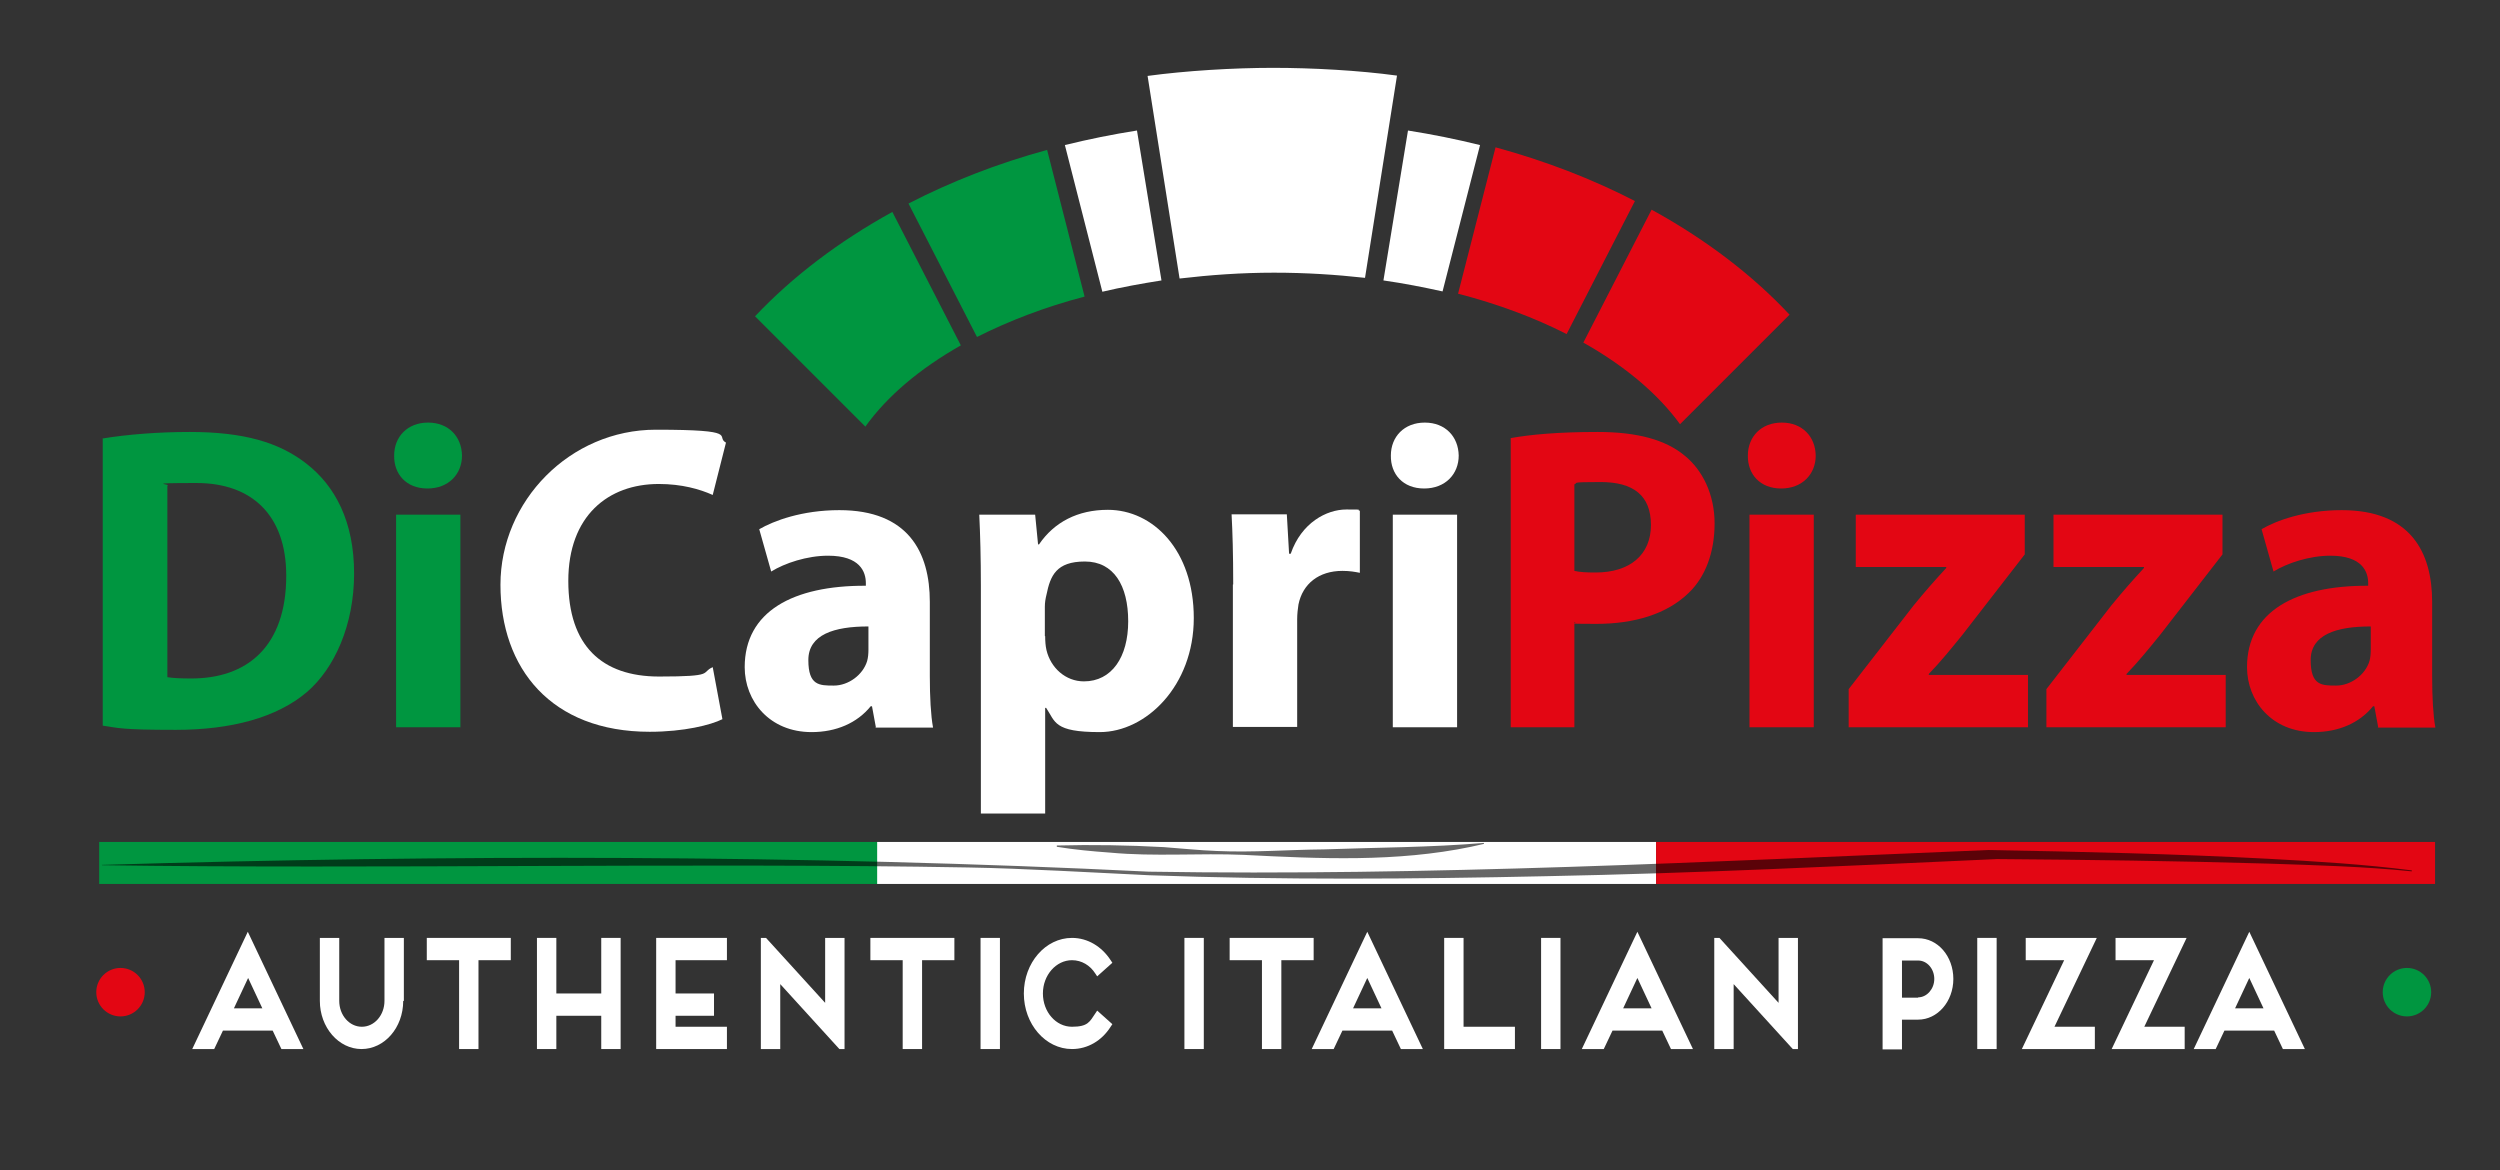<?xml version="1.0" encoding="UTF-8"?>
<svg id="Layer_1" data-name="Layer 1" xmlns="http://www.w3.org/2000/svg" version="1.1" viewBox="0 0 773.8 362.2">
  <rect x="0" y="0" width="773.8" height="362.2" fill="#333333" stroke="none"/>
  <defs>
    <style>
      .cls-1 {
        fill: #009640;
      }

      .cls-1, .cls-2, .cls-3, .cls-4 {
        stroke-width: 0px;
      }

      .cls-2 {
        fill: #e30613;
      }

      .cls-3 {
        fill: #000;
      }

      .cls-5 {
        opacity: .6;
      }

      .cls-4 {
        fill: #fff;
      }
    </style>
  </defs>
  <path class="cls-1" d="M31.9,135.7c7.3-1.2,16.9-2,26.8-2,16.7,0,27.6,3.2,36,9.7,9.1,7,14.9,18.1,14.9,34.1s-6.1,29.4-14.6,36.7c-9.3,7.9-23.4,11.7-40.6,11.7s-17.7-.6-22.6-1.3v-89ZM51.8,209.6c1.7.3,4.5.4,6.9.4,18,.2,29.9-10.1,29.9-31.8,0-18.8-10.7-28.7-27.8-28.7s-7.3.4-9,.8v59.4Z"/>
  <path class="cls-1" d="M143,141c0,5.7-4.1,10.2-10.7,10.2s-10.4-4.5-10.3-10.2c0-5.8,4.1-10.2,10.5-10.2s10.4,4.4,10.5,10.2ZM122.6,225.1v-65.8h19.9v65.8h-19.9Z"/>
  <path class="cls-4" d="M223.6,222.6c-3.6,1.8-11.9,3.9-22.5,3.9-30.5,0-46.2-19.6-46.2-45.5s21.5-48,48.1-48,18.2,2.1,21.7,4l-4.1,16.2c-4-1.8-9.6-3.4-16.7-3.4-15.7,0-28,9.9-28,30s10.4,29.6,28.1,29.6,12.7-1.2,16.6-2.9l3,16.1Z"/>
  <path class="cls-4" d="M271.1,225.1l-1.2-6.5h-.4c-4.2,5.2-10.7,8-18.3,8-13,0-20.7-9.6-20.7-20.1,0-17.2,14.9-25.3,37.5-25.2v-.8c0-3.5-1.8-8.5-11.7-8.5-6.5,0-13.4,2.3-17.6,4.9l-3.7-13.1c4.5-2.6,13.2-5.9,24.8-5.9,21.3,0,28,13,28,28.4v23c0,6.3.3,12.2,1,15.9h-17.9ZM268.7,193.9c-10.5,0-18.5,2.5-18.5,10.4s3.4,7.9,7.9,7.9,9-3.3,10.3-7.6c.3-1.1.4-2.3.4-3.5v-7.2Z"/>
  <path class="cls-4" d="M303.6,181.4c0-8.7-.2-16-.5-22.1h17.3l.9,9.2h.3c4.7-6.9,12-10.7,21.3-10.7,14,0,26.6,12.5,26.6,33.5s-14.8,35.3-29.1,35.3-13.7-3.2-16.6-7.5h-.3v32.7h-19.9v-70.3ZM323.5,196.9c0,1.5.1,3,.4,4.3,1.3,5.5,5.9,9.7,11.6,9.7,8.6,0,13.7-7.5,13.7-18.6s-4.5-18.5-13.4-18.5-10.7,4.4-11.9,10.3c-.3,1.2-.5,2.4-.5,3.7v9.1Z"/>
  <path class="cls-4" d="M381.7,180.9c0-9.7-.2-16-.5-21.7h17.1l.7,12.2h.5c3.3-9.6,11.1-13.7,17.2-13.7s2.8,0,4.2.4v19.2c-1.5-.3-3.1-.6-5.4-.6-7.3,0-12.3,4-13.6,10.4-.2,1.3-.4,2.9-.4,4.6v33.3h-19.9v-44.1Z"/>
  <path class="cls-4" d="M451.5,141c0,5.7-4.1,10.2-10.7,10.2s-10.4-4.5-10.3-10.2c0-5.8,4.1-10.2,10.5-10.2s10.4,4.4,10.5,10.2ZM431.1,225.1v-65.8h19.9v65.8h-19.9Z"/>
  <path class="cls-2" d="M467.6,135.6c6.1-1.1,14.7-1.9,26.9-1.9s21,2.4,26.9,7.3c5.6,4.5,9.3,12.1,9.3,21s-2.8,16.5-8,21.5c-6.8,6.6-16.9,9.6-28.6,9.6s-5-.2-6.8-.5v32.5h-19.7v-89.4ZM487.3,176.7c1.7.4,3.7.5,6.6.5,10.6,0,17.1-5.5,17.1-14.7s-5.5-13.3-15.6-13.3-6.7.3-8.1.7v26.8Z"/>
  <path class="cls-2" d="M562,141c0,5.7-4.1,10.2-10.7,10.2s-10.4-4.5-10.3-10.2c0-5.8,4.1-10.2,10.5-10.2s10.4,4.4,10.5,10.2ZM541.5,225.1v-65.8h19.9v65.8h-19.9Z"/>
  <path class="cls-2" d="M572.2,213.3l20.1-25.9c3.6-4.4,6.5-7.7,10.1-11.6v-.3h-28v-16.2h52.3v12.3s-19.3,24.9-19.3,24.9c-3.5,4.3-6.8,8.4-10.4,12.1v.3h30.7v16.2h-55.5v-11.7Z"/>
  <path class="cls-2" d="M633.4,213.3l20.1-25.9c3.6-4.4,6.5-7.7,10.1-11.6v-.3h-28v-16.2h52.3v12.3s-19.3,24.9-19.3,24.9c-3.5,4.3-6.8,8.4-10.4,12.1v.3h30.7v16.2h-55.5v-11.7Z"/>
  <path class="cls-2" d="M736.1,225.1l-1.2-6.5h-.4c-4.2,5.2-10.7,8-18.3,8-13,0-20.7-9.6-20.7-20.1,0-17.2,14.9-25.3,37.5-25.2v-.8c0-3.5-1.8-8.5-11.7-8.5-6.5,0-13.4,2.3-17.6,4.9l-3.7-13.1c4.4-2.6,13.2-5.9,24.8-5.9,21.3,0,28,13,28,28.4v23c0,6.3.3,12.2,1,15.9h-17.9ZM733.7,193.9c-10.5,0-18.5,2.5-18.5,10.4s3.4,7.9,7.9,7.9,9-3.3,10.3-7.6c.3-1.1.4-2.3.4-3.5v-7.2Z"/>
  <g>
    <path class="cls-4" d="M84.4,319h-15.4l-2.7,5.7h-6.8l17.2-36.3,17.2,36.3h-6.8l-2.7-5.7ZM81.2,312.1l-4.4-9.4-4.4,9.4h8.8Z"/>
    <path class="cls-4" d="M124.8,309.8c0,8.3-5.8,14.9-12.9,14.9s-12.9-6.7-12.9-14.9v-19.5h6v19.5c0,4.4,3.1,8,7,8s7-3.6,7-8v-19.5h6v19.5Z"/>
    <path class="cls-4" d="M132.2,290.3h25.9v6.9h-10v27.5h-6v-27.5h-10v-6.9Z"/>
    <path class="cls-4" d="M192.1,290.3v34.4h-6v-10.3h-13.9v10.3h-6v-34.4h6v17.2h13.9v-17.2h6Z"/>
    <path class="cls-4" d="M203.1,290.3h21.9v6.9h-15.9v10.3h11.9v6.9h-11.9v3.4h15.9v6.9h-21.9v-34.4Z"/>
    <path class="cls-4" d="M235.5,290.3h1.6l18.3,20.1v-20.1h6v34.4h-1.6l-18.3-20.1v20.1h-6v-34.4Z"/>
    <path class="cls-4" d="M269.5,290.3h25.9v6.9h-10v27.5h-6v-27.5h-10v-6.9Z"/>
    <path class="cls-4" d="M309.5,324.7h-6v-34.4h6v34.4Z"/>
    <path class="cls-4" d="M331.8,290.3c4.9,0,9.2,2.7,11.9,6.8l.6.9-4.7,4.2-.6-.9c-1.6-2.5-4.2-4.1-7.2-4.1-4.9,0-9,4.6-9,10.3s4,10.3,9,10.3,5.5-1.6,7.2-4.1l.6-.9,4.7,4.2-.6.9c-2.7,4.2-7,6.8-11.9,6.8-8.2,0-14.9-7.7-14.9-17.2s6.7-17.2,14.9-17.2Z"/>
    <path class="cls-4" d="M372.6,324.7h-6v-34.4h6v34.4Z"/>
    <path class="cls-4" d="M380.7,290.3h25.9v6.9h-10v27.5h-6v-27.5h-10v-6.9Z"/>
    <path class="cls-4" d="M430.9,319h-15.4l-2.7,5.7h-6.8l17.2-36.3,17.2,36.3h-6.8l-2.7-5.7ZM427.6,312.1l-4.4-9.4-4.4,9.4h8.8Z"/>
    <path class="cls-4" d="M447,290.3h6v27.5h15.9v6.9h-21.9v-34.4Z"/>
    <path class="cls-4" d="M483,324.7h-6v-34.4h6v34.4Z"/>
    <path class="cls-4" d="M514.5,319h-15.4l-2.7,5.7h-6.8l17.2-36.3,17.2,36.3h-6.8l-2.7-5.7ZM511.2,312.1l-4.4-9.4-4.4,9.4h8.8Z"/>
    <path class="cls-4" d="M530.6,290.3h1.6l18.3,20.1v-20.1h6v34.4h-1.6l-18.3-20.1v20.1h-6v-34.4Z"/>
    <path class="cls-4" d="M588.7,315.6v9.2h-6v-34.4h11c6.1,0,10.9,5.6,10.9,12.6s-4.9,12.6-10.9,12.6h-5ZM593.7,308.7c2.7,0,5-2.6,5-5.7s-2.2-5.7-5-5.7h-5v11.5h5Z"/>
    <path class="cls-4" d="M618,324.7h-6v-34.4h6v34.4Z"/>
    <path class="cls-4" d="M627,290.3h22l-13.1,27.5h12.5v6.9h-22.6l13.1-27.5h-11.9v-6.9Z"/>
    <path class="cls-4" d="M654.8,290.3h22l-13.1,27.5h12.5v6.9h-22.6l13.1-27.5h-11.9v-6.9Z"/>
    <path class="cls-4" d="M703.9,319h-15.4l-2.7,5.7h-6.8l17.2-36.3,17.2,36.3h-6.8l-2.7-5.7ZM700.6,312.1l-4.4-9.4-4.4,9.4h8.8Z"/>
  </g>
  <g>
    <path class="cls-2" d="M506,62.2c-13.2-6.8-27.7-12.4-43.1-16.6l-11.6,45.3c12.3,3.2,23.6,7.4,33.6,12.5l21.1-41.1Z"/>
    <path class="cls-2" d="M490,106c12.8,7.2,23.1,15.8,30,25.3l33.9-33.9c-11.6-12.4-26.1-23.4-42.7-32.5l-21.1,41.1Z"/>
    <g>
      <path class="cls-4" d="M365.2,86.2c9.4-1.1,19.1-1.8,29.1-1.8s19.1.6,28.2,1.6l9.9-62.6c-11.7-1.6-26.1-2.4-38.4-2.4s-27,.9-38.8,2.5l9.9,62.7Z"/>
      <path class="cls-4" d="M435.8,40.4l-7.6,46.4c6.3.9,12.4,2.1,18.3,3.4l11.6-45.3c-7.3-1.8-14.7-3.3-22.3-4.5Z"/>
      <path class="cls-4" d="M351.9,40.4c-7.6,1.2-15,2.7-22.3,4.5l11.6,45.4c5.9-1.4,12-2.5,18.3-3.5l-7.6-46.5Z"/>
    </g>
    <path class="cls-1" d="M324.1,46.4c-15.4,4.2-29.7,9.8-42.9,16.6l21.2,41.3c9.9-5,21.1-9.3,33.3-12.5l-11.6-45.4Z"/>
    <path class="cls-1" d="M267.8,132.1c6.8-9.5,16.9-18,29.6-25.2l-21.2-41.3c-16.5,9.1-30.9,20-42.5,32.3l34.2,34.2Z"/>
  </g>
  <rect class="cls-1" x="30.7" y="260.6" width="241.1" height="13"/>
  <rect class="cls-4" x="271.5" y="260.6" width="241.1" height="13"/>
  <rect class="cls-2" x="512.6" y="260.6" width="241.1" height="13"/>
  <circle class="cls-2" cx="37.3" cy="307.1" r="7.5"/>
  <circle class="cls-1" cx="745" cy="307.1" r="7.5"/>
  <g class="cls-5">
    <path class="cls-3" d="M31.5,267.7c107.3-3.2,216.8-3.2,324.1,2.1,86.2,1.4,173.5-3.1,259.7-6.7,28.3.5,58.4,1.2,86.6,2.7,14.9.8,29.8,1.7,44.6,3.6,0,0,0,.3,0,.3-14.8-1.5-29.7-1.9-44.6-2.4-27.2-.8-56.5-1.2-83.8-1.4-46.5,2.1-93,4.4-139.5,5.3-40.9.9-82,1.2-123-.3-17.2-.8-38.6-2.1-55.8-2.4-82.3-1.5-186,.5-268.2-.7h0Z"/>
  </g>
  <g class="cls-5">
    <path class="cls-3" d="M327.1,261.7c11-.3,22.1-.1,33.1.5,5.5.4,11,1,16.5,1.2,11,.5,22.1-.4,33.1-.5,16.5-.6,33-.6,49.5-2,0,0,0,.3,0,.3-1.3.3-2.7.6-4,.9-23.1,4.8-46.9,3.7-70.3,2.5-13.8-.6-27.6.6-41.4-.7-5.5-.4-11-.9-16.5-1.8,0,0,0-.3,0-.3h0Z"/>
  </g>
</svg>